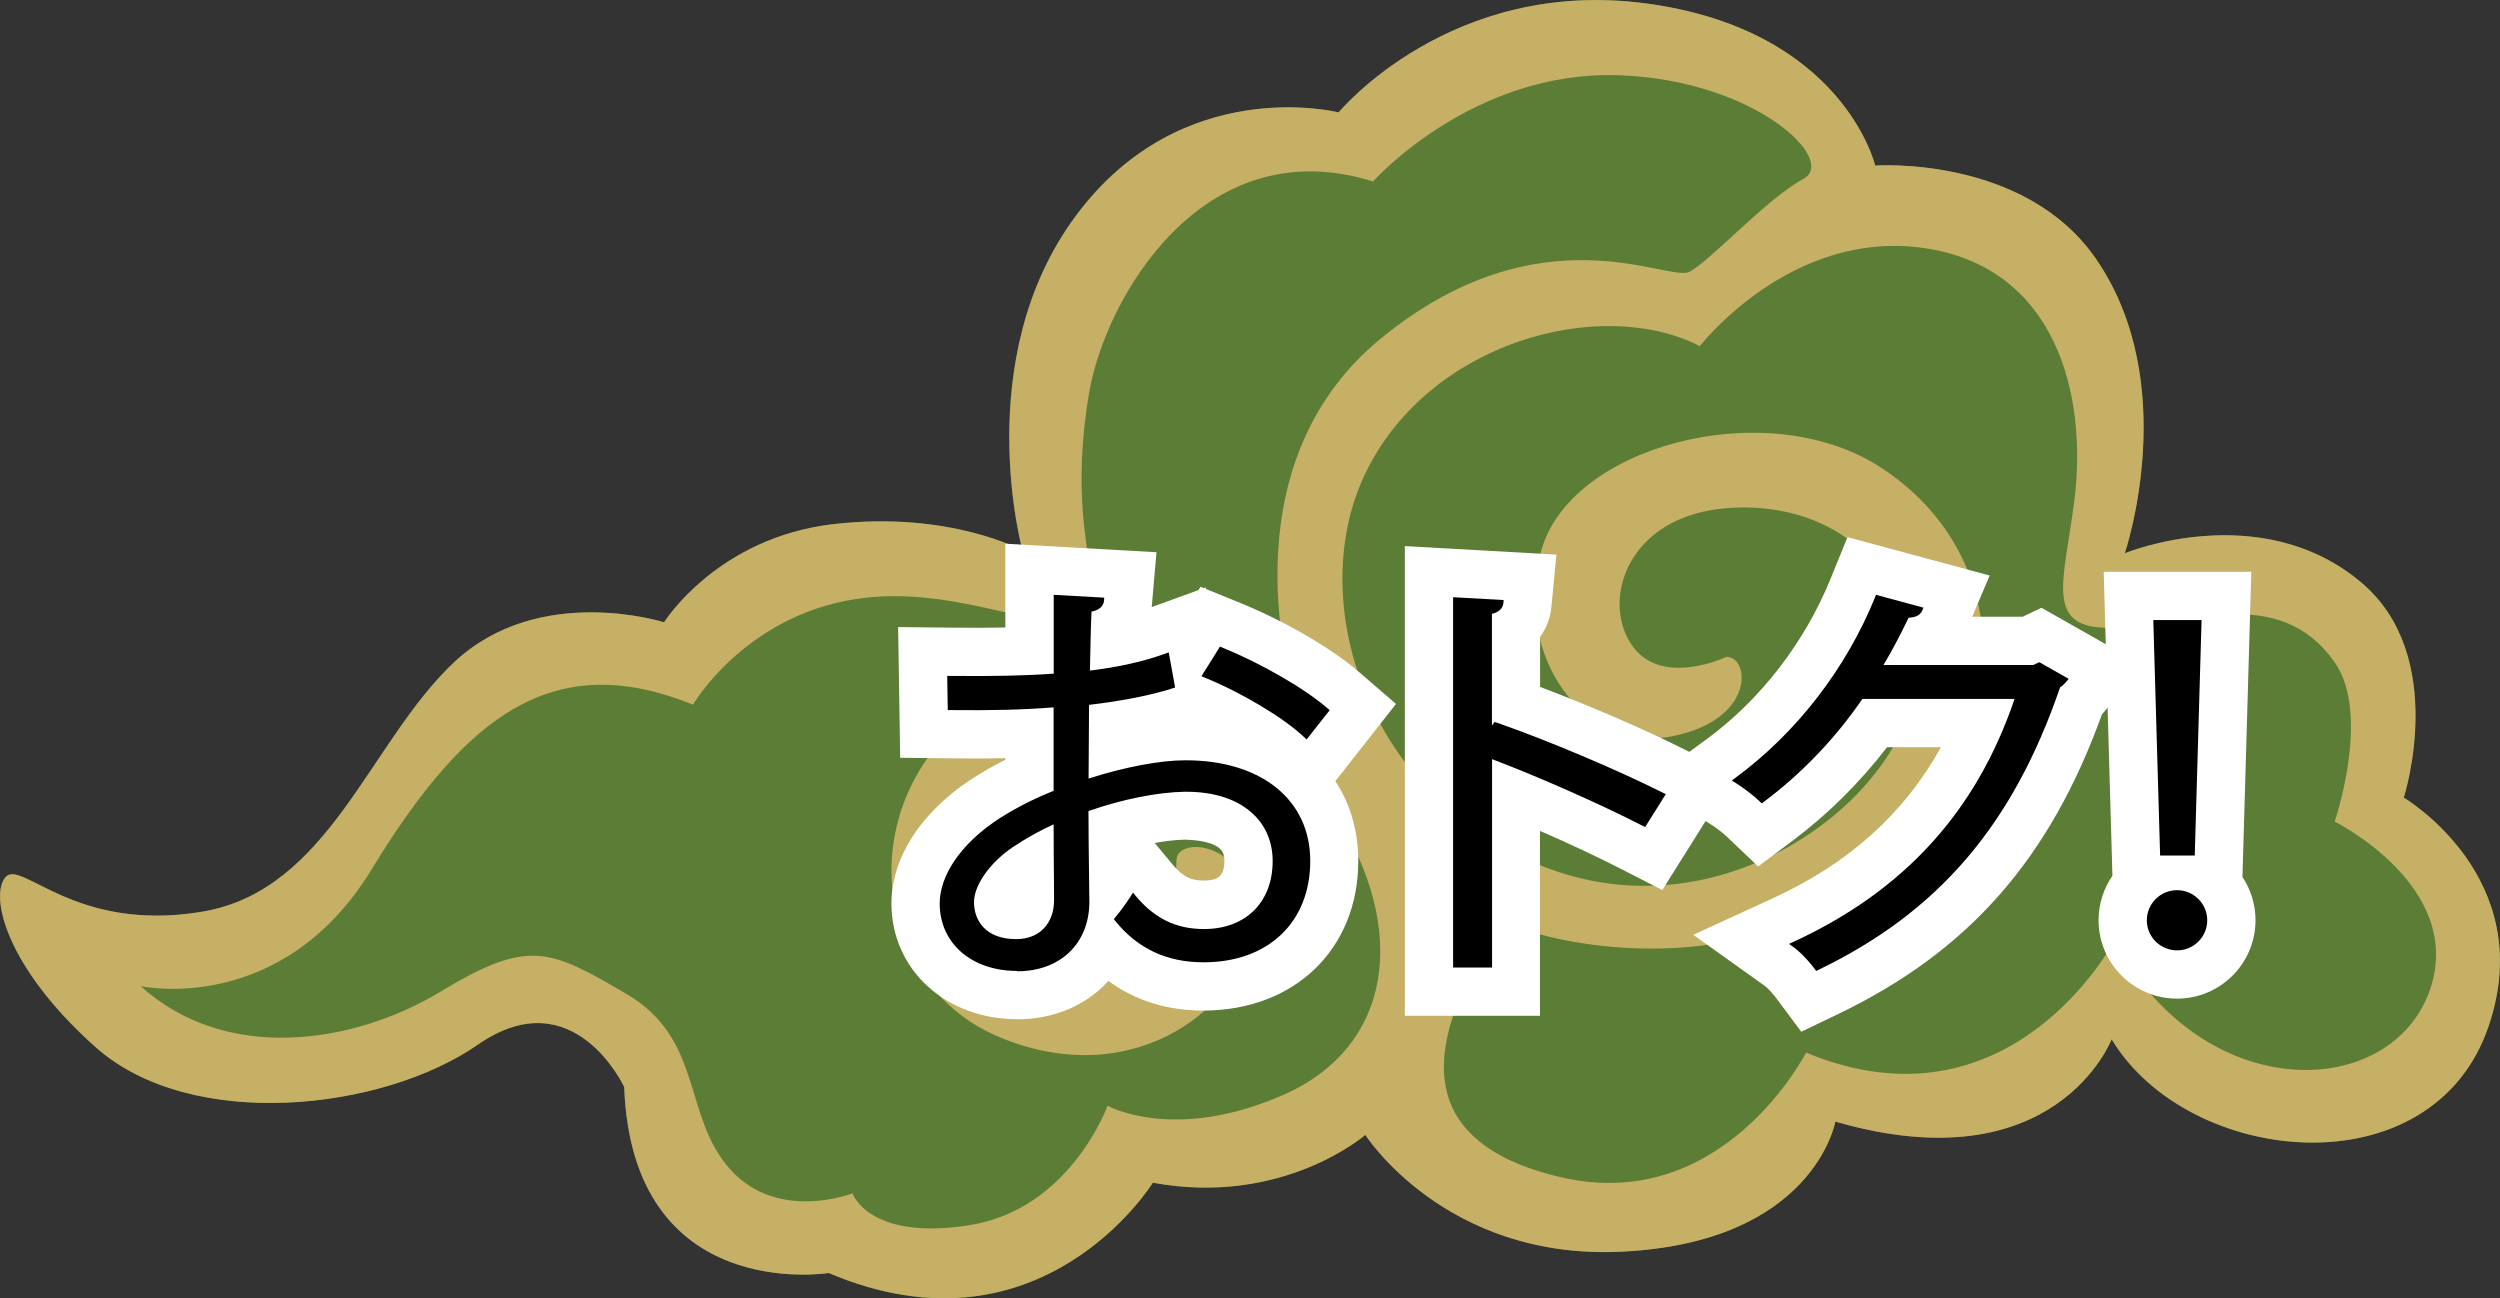 <?xml version="1.0" encoding="UTF-8"?>
<svg id="_レイヤー_2" data-name="レイヤー 2" xmlns="http://www.w3.org/2000/svg" viewBox="0 0 220.15 114.33">
  <rect x="0" y="0" width="220.15" height="114.33" fill="#333333" stroke="none"/>
  <defs>
    <style>
      .cls-1 {
        fill: #fff;
      }

      .cls-2 {
        fill: #c5b065;
      }

      .cls-3 {
        fill: #5c7d35;
      }
    </style>
  </defs>
  <g id="_文字" data-name="文字">
    <g>
      <path class="cls-3" d="M120.22,99.94s-7.25,6.32-18.71,4.21c0,0-9.82,15.91-28.54,7.95,0,0-17.3,2.8-18.01-16.38,0,0-4.44-9.58-12.87-3.74-8.41,5.84-25.26,7.72-33.67.23C.5,85.18-.92,78.89.47,77.25c1.4-1.64,6.08,4.91,17.3,3.04,11.23-1.87,14.73-14.96,22.22-21.98,7.48-7.02,18.48-3.51,18.48-3.51,0,0,4.67-7.48,14.96-8.65,10.29-1.17,16.61,2.34,16.61,2.34,0,0-4.68-16.84,4.68-29.47,9.36-12.63,23.15-9.12,23.15-9.12,0,0,9.83-11.93,27.13-9.59,17.31,2.34,20.12,14.27,20.12,14.27,0,0,13.09-.93,19.42,8.18,7.65,11.06,2.56,25.96,2.56,25.96,0,0,11.94-4.91,20.82,2.57,7.75,6.52,3.75,18.94,3.75,18.94,0,0,11.92,7.02,7.48,20.12-4.94,14.57-26.42,12.39-33.2,1.16,0,0-4.92,12.87-24.33,7.25,0,0-1.87,10.69-18.94,11.46-15.44.7-22.45-10.29-22.45-10.29Z"/>
      <path class="cls-2" d="M211.68,70.23s4-12.42-3.75-18.94c-8.88-7.49-20.82-2.57-20.82-2.57,0,0,5.09-14.91-2.56-25.96-6.32-9.12-19.42-8.18-19.42-8.18,0,0-2.8-11.93-20.12-14.27-17.3-2.34-27.13,9.59-27.13,9.59,0,0-13.79-3.51-23.15,9.12-9.36,12.63-4.68,29.47-4.68,29.47,0,0-6.32-3.51-16.61-2.34-10.29,1.17-14.96,8.65-14.96,8.65,0,0-11-3.5-18.48,3.51-7.48,7.02-10.98,20.11-22.22,21.98-11.23,1.88-15.91-4.67-17.3-3.04-1.4,1.64.03,7.92,7.95,14.97,8.41,7.48,25.27,5.61,33.67-.24,8.43-5.84,12.87,3.74,12.87,3.74.7,19.18,18.01,16.38,18.01,16.38,18.72,7.95,28.54-7.95,28.54-7.95,11.46,2.11,18.71-4.21,18.71-4.21,0,0,7.02,10.99,22.45,10.29,17.06-.77,18.94-11.46,18.94-11.46,19.41,5.62,24.33-7.25,24.33-7.25,6.78,11.23,28.26,13.41,33.2-1.16,4.45-13.1-7.48-20.12-7.48-20.12ZM112.97,96.43c-9.59,4.21-15.44.94-15.44.94,0,0-3.27,9.12-12.17,10.52-8.89,1.4-10.29-2.81-10.29-2.81,0,0-6.55,2.58-10.76-2.1-4.21-4.68-2.34-11.46-9.12-15.44-6.78-3.98-8.65-4.91-16.37-.23-7.72,4.67-18.95,6.31-26.43-.47,0,0,12.4,2.73,20.34-10.29,8.42-13.8,16.14-19.41,28.3-14.5,0,0,4.2-7.25,13.34-9.12,9.12-1.87,17.31,3.04,20.58,1.4,3.27-1.64-1.3-6.26.94-19.64,1.4-8.43,10.05-23.39,25.02-18.71,0,0,8.77-9.86,21.76-9.35,11.93.46,19.18,7.48,16.14,9.12-3.26,1.75-8.2,7.25-10.06,8.19-1.87.93-13.09-5.62-27.12,5.84-14.04,11.46-7.72,31.11-7.72,31.11,0,0-10.76-7.48-25.03-.23-14.27,7.25-13.09,25.5-.94,30.64,12.17,5.14,21.98-3.04,22.22-10.06.24-7.02-6.31-7.71-6.55-5.61-.24,2.19,1.17,9.59-7.48,10.53-8.65.93-12.4-10.76-7.25-17.78,5.14-7.02,21.75-7.48,28.54,3.04,6.78,10.52,5.14,20.82-4.45,25.02ZM214.01,87.07c-3.27,9.82-19.88,10.53-27.83-4.21,0,0-9.12,17.31-27.14,9.83,0,0-7.25,14.26-21.52,10.99-14.26-3.27-10.05-12.86-8.89-16.14,1.18-3.27.94-7.02,6.55-5.38,5.62,1.64,22.46,4.21,32.99-8.65,10.52-12.86,7.25-26.2-2.81-32.51-10.06-6.31-27.37-1.64-29.7,7.72-2.34,9.35,3.98,17.54,11.45,16.14,7.49-1.4,7.02-7.02,4.92-7.02,0,0-5.85,2.81-8.42-1.16-2.57-3.98-.24-11.23,8.42-11.93,8.65-.7,15.9,4.45,16.6,14.04.7,9.59-14.96,23.39-31.34,18.01-16.38-5.38-22.68-23.39-17.07-35.09,5.62-11.69,20.82-15.67,29.47-11.23,0,0,7.95-10.29,19.65-8.65,11.69,1.64,14.5,12.87,13.33,22.22-.92,7.29-2.8,11.46,3.51,11.23,6.31-.23,14.5-3.97,19.41,3.04,3.23,4.61,0,14.03,0,14.03,0,0,11.44,5.68,8.42,14.73Z"/>
    </g>
    <g>
      <g>
        <g>
          <path d="M103.18,60.35c-2.06.66-4.63,1.14-7.54,1.48,0,2.33-.04,4.91-.04,7.06,3.03-1,6.3-1.7,8.79-1.7,6.61,0,10.73,3.4,10.73,8.61,0,4.88-3.15,8.68-9.14,8.68-2.88,0-5.48-.96-7.58-3.55.47-.55,1.01-1.29,1.4-1.92,1.91,2.29,3.97,3.03,6.22,3.03,4.12,0,6.3-2.81,6.3-6.24s-2.76-6.39-7.97-6.35c-2.49.04-5.72.7-8.75,1.77,0,2.73.08,7.13.08,8.16,0,3.32-2.29,5.87-6.1,5.87-3.58,0-6.57-2.11-6.57-5.69,0-2.36,1.79-5.02,4.86-7.09,1.4-.92,3.19-1.88,5.17-2.66v-7.79c-3.11.26-6.22.29-9.33.26l-.04-2.51c3.42.04,6.53,0,9.37-.22v-6.91l3.93.22c-.04.44-.43.7-1.09.78-.08,1.44-.12,3.62-.16,5.69,2.61-.3,4.98-.81,7-1.55l.47,2.59ZM93.07,79.23c0-.96-.04-3.99-.04-7.02-1.44.63-2.8,1.4-3.97,2.18-2.02,1.37-3.54,3.44-3.54,5.06,0,1.92,1.32,3.51,3.97,3.51,1.98,0,3.58-1.29,3.58-3.69v-.04ZM115.04,64.75c-1.98-1.88-5.71-4.03-8.86-5.32l1.36-2.18c3.34,1.37,7.08,3.47,9.21,5.32l-1.71,2.18Z"/>
          <path class="cls-1" d="M89.57,89.75c-6.31,0-11.07-4.38-11.07-10.19,0-3.95,2.5-7.89,6.85-10.82,1-.66,2.07-1.28,3.18-1.84v-.14c-1.49.04-3.09.04-4.88.02l-4.38-.05-.18-11.51,4.62.05c1.82.02,3.41.02,4.82-.01v-7.38l13.31.75-.4,4.62c0,.07-.01.14-.02.21l4.12-1.5.18-.29.29.12.17-.06.03.14,3.02,1.23c3.94,1.61,8.04,4,10.45,6.08l3.25,2.81-5.34,6.8c1.3,1.97,2.02,4.35,2.02,7.02,0,7.76-5.61,13.18-13.64,13.18-3.21,0-6.01-.88-8.37-2.61-1.9,2.11-4.72,3.38-8.04,3.38ZM101.68,74.23l1.58,1.9c.98,1.18,1.73,1.41,2.76,1.41,1.11,0,1.8-.29,1.8-1.74,0-.6-.21-.88-.37-1.04-.52-.52-1.68-.78-3.07-.82-.79.01-1.71.11-2.7.29Z"/>
        </g>
        <g>
          <path d="M144.78,72.5c-3.97-2.03-9.41-4.43-13.65-6.02v18.47h-2.92v-32.1l3.93.22c-.04.41-.35.67-1.01.78v10.79l.58-.78c4.55,1.59,10.58,4.14,14.62,6.17l-1.55,2.47Z"/>
          <path class="cls-1" d="M135.63,89.45h-11.92v-41.36l13.35.75-.45,4.66c-.08.83-.39,1.76-.99,2.58v4.41c4.26,1.61,9.19,3.73,12.72,5.51l4.42,2.22-6.38,10.16-3.67-1.88c-2.07-1.06-4.58-2.24-7.1-3.33v16.27Z"/>
        </g>
        <g>
          <path d="M181.79,59.87c-.16.18-.35.37-.58.52-4.08,11.97-10.46,19.65-21.19,24.82-.47-.63-1.21-1.48-1.98-2.03,10.19-4.69,16.48-12.08,19.71-21.87h-13.88c-2.25,3.32-5.25,6.54-8.71,9.12-.54-.52-1.44-1.22-2.22-1.7,5.29-3.88,9.76-9.53,12.4-16.03l3.69,1c-.16.37-.62.48-1.13.48-.78,1.62-1.59,3.18-2.49,4.65h13.69l.47-.22,2.22,1.26Z"/>
          <path class="cls-1" d="M158.63,90.87l-2.22-2.98c-.37-.49-.77-.9-.99-1.06l-6.31-4.51,7.05-3.24c6.65-3.06,11.52-7.43,14.76-13.28h-4.75c-2.38,3.1-5.22,5.92-8.31,8.23l-3.04,2.27-2.75-2.62c-.32-.31-.96-.81-1.48-1.13l-5.69-3.51,5.39-3.95c4.74-3.48,8.61-8.49,10.9-14.1l1.5-3.69,12.52,3.38-1.54,3.63h4.44l1.66-.79,8.96,5.08-3.49,4.14c-.05.06-.1.12-.15.18-4.57,12.69-11.73,20.83-23.11,26.32l-3.35,1.61Z"/>
        </g>
        <g>
          <path d="M189.3,81.03c0-1.33,1.09-2.4,2.41-2.4s2.41,1.07,2.41,2.4-1.09,2.4-2.41,2.4c-1.4,0-2.41-1.15-2.41-2.4ZM190.46,75.09l-.58-20.24h3.73l-.58,20.24h-2.57Z"/>
          <path class="cls-1" d="M191.71,87.94c-3.81,0-6.91-3.1-6.91-6.9,0-1.45.45-2.8,1.22-3.92l-.77-26.77h13l-.78,26.88c.73,1.09,1.15,2.4,1.15,3.81,0,3.81-3.1,6.9-6.91,6.9ZM190.2,79.59c-.36.38-.58.89-.58,1.45,0,1.16.94,2.1,2.09,2.1s2.09-.94,2.09-2.1c0-.56-.22-1.07-.58-1.45h-3.03Z"/>
        </g>
      </g>
      <g>
        <g>
          <path d="M103.18,60.35c-2.06.66-4.63,1.14-7.54,1.48,0,2.33-.04,4.91-.04,7.06,3.03-1,6.3-1.7,8.79-1.7,6.61,0,10.73,3.4,10.73,8.61,0,4.88-3.15,8.68-9.14,8.68-2.88,0-5.48-.96-7.58-3.55.47-.55,1.01-1.29,1.4-1.92,1.91,2.29,3.97,3.03,6.22,3.03,4.12,0,6.3-2.81,6.3-6.24s-2.76-6.39-7.97-6.35c-2.49.04-5.72.7-8.75,1.77,0,2.73.08,7.13.08,8.16,0,3.32-2.29,5.87-6.1,5.87-3.58,0-6.57-2.11-6.57-5.69,0-2.36,1.79-5.02,4.86-7.09,1.4-.92,3.19-1.88,5.17-2.66v-7.79c-3.11.26-6.22.29-9.33.26l-.04-2.51c3.42.04,6.53,0,9.37-.22v-6.91l3.93.22c-.04.44-.43.7-1.09.78-.08,1.44-.12,3.62-.16,5.69,2.61-.3,4.98-.81,7-1.55l.47,2.59ZM93.07,79.23c0-.96-.04-3.99-.04-7.02-1.44.63-2.8,1.4-3.97,2.18-2.02,1.37-3.54,3.44-3.54,5.06,0,1.92,1.32,3.51,3.97,3.51,1.98,0,3.58-1.29,3.58-3.69v-.04ZM115.04,64.75c-1.98-1.88-5.71-4.03-8.86-5.32l1.36-2.18c3.34,1.37,7.08,3.47,9.21,5.32l-1.71,2.18Z"/>
          <path d="M89.57,85.5c-4.02,0-6.82-2.44-6.82-5.94,0-2.47,1.86-5.2,4.97-7.3,1.07-.71,2.8-1.72,5.06-2.62v-7.35c-2.62.21-5.44.28-9.08.24h-.24s-.05-3.01-.05-3.01h.26c3.83.04,6.66-.02,9.12-.2v-6.94l4.45.25-.02.26c-.03.3-.21.8-1.1.97-.07,1.36-.1,3.3-.14,5.19,2.51-.3,4.75-.81,6.66-1.5l.28-.1.56,3.09-.21.07c-1.93.62-4.41,1.11-7.37,1.46,0,1.12-.01,2.3-.02,3.45,0,1.05-.02,2.08-.02,3.04,3.19-1.02,6.29-1.61,8.54-1.61,6.67,0,10.98,3.48,10.98,8.86s-3.68,8.93-9.39,8.93c-3.24,0-5.79-1.19-7.78-3.64l-.13-.16.13-.16c.48-.57,1.01-1.3,1.38-1.89l.18-.29.22.27c1.67,2.01,3.58,2.94,6.03,2.94,3.67,0,6.05-2.35,6.05-5.99,0-1.59-.56-3-1.63-4.05-1.35-1.34-3.42-2.05-5.99-2.05h-.1c-2.4.04-5.49.65-8.5,1.7,0,1.67.03,3.9.05,5.62.01,1.09.03,1.98.03,2.37,0,3.66-2.55,6.12-6.35,6.12ZM93.28,61.74v8.24l-.16.06c-2.29.9-4.05,1.93-5.12,2.64-2.97,2-4.75,4.58-4.75,6.88,0,3.2,2.6,5.44,6.32,5.44,3.5,0,5.85-2.26,5.85-5.62,0-.39-.01-1.27-.03-2.36-.02-1.78-.05-4.11-.05-5.8v-.18l.17-.06c3.11-1.1,6.33-1.75,8.83-1.79h.1c2.71,0,4.9.76,6.35,2.2,1.16,1.15,1.77,2.68,1.77,4.41,0,3.88-2.63,6.49-6.55,6.49-2.5,0-4.47-.91-6.19-2.86-.32.49-.72,1.03-1.1,1.5,1.87,2.22,4.24,3.3,7.26,3.3,5.4,0,8.89-3.31,8.89-8.43s-4.11-8.36-10.48-8.36c-2.27,0-5.45.62-8.71,1.69l-.33.11v-.35c0-1.05,0-2.21.02-3.39,0-1.23.02-2.48.02-3.67v-.22l.22-.02c2.91-.33,5.36-.8,7.29-1.4l-.37-2.08c-1.95.68-4.23,1.18-6.78,1.46l-.28.03v-.52c.05-2,.09-4.07.16-5.46v-.21s.22-.02.22-.02c.38-.04.63-.14.76-.3l-3.32-.19v6.87l-.23.02c-2.47.19-5.29.26-9.14.22l.03,2.01c3.64.04,6.44-.04,9.06-.26l.27-.02ZM89.49,83.21c-2.56,0-4.22-1.48-4.22-3.76,0-1.65,1.5-3.82,3.65-5.27,1.3-.86,2.68-1.62,4.01-2.2l.35-.15v.38c0,1.94.02,3.87.03,5.27,0,.79.01,1.4.01,1.75v.04c0,2.36-1.54,3.94-3.83,3.94ZM92.78,72.59c-1.19.54-2.42,1.23-3.58,2-2.02,1.36-3.43,3.36-3.43,4.85,0,1.58.98,3.26,3.72,3.26,2.02,0,3.33-1.35,3.33-3.44v-.04c0-.35,0-.96-.01-1.74-.01-1.3-.03-3.08-.03-4.89ZM115.06,65.12l-.2-.19c-1.81-1.72-5.43-3.89-8.79-5.27l-.27-.11,1.63-2.61.2.08c3.49,1.43,7.22,3.58,9.28,5.36l.18.16-2.03,2.58ZM106.54,59.31c2.76,1.17,6.33,3.13,8.47,5.07l1.39-1.78c-2.02-1.68-5.48-3.68-8.77-5.04l-1.09,1.75Z"/>
        </g>
        <g>
          <path d="M144.78,72.5c-3.97-2.03-9.41-4.43-13.65-6.02v18.47h-2.92v-32.1l3.93.22c-.04.41-.35.67-1.01.78v10.79l.58-.78c4.55,1.59,10.58,4.14,14.62,6.17l-1.55,2.47Z"/>
          <path d="M131.38,85.2h-3.42v-32.61l4.45.25-.02.26c-.05.48-.39.8-1.01.96v9.83l.24-.32.17.06c4.54,1.58,10.56,4.13,14.65,6.18l.25.12-1.82,2.9-.2-.1c-3.83-1.96-9.12-4.3-13.28-5.88v18.36ZM128.47,84.7h2.42v-18.58l.34.13c4.16,1.56,9.53,3.93,13.47,5.93l1.29-2.05c-4.01-2-9.76-4.42-14.17-5.97l-.92,1.23v-11.74l.21-.04c.4-.07.6-.18.7-.3l-3.33-.19v31.58Z"/>
        </g>
        <g>
          <path d="M181.79,59.87c-.16.18-.35.37-.58.52-4.08,11.97-10.46,19.65-21.19,24.82-.47-.63-1.21-1.48-1.98-2.03,10.19-4.69,16.48-12.08,19.71-21.87h-13.88c-2.25,3.32-5.25,6.54-8.71,9.12-.54-.52-1.44-1.22-2.22-1.7,5.29-3.88,9.76-9.53,12.4-16.03l3.69,1c-.16.37-.62.48-1.13.48-.78,1.62-1.59,3.18-2.49,4.65h13.69l.47-.22,2.22,1.26Z"/>
          <path d="M159.94,85.52l-.12-.17c-.29-.39-1.05-1.35-1.93-1.98l-.35-.25.39-.18c9.74-4.49,16.12-11.49,19.47-21.39h-13.4c-2.36,3.45-5.36,6.59-8.69,9.07l-.17.13-.15-.15c-.57-.55-1.47-1.23-2.17-1.67l-.32-.2.3-.22c5.37-3.94,9.75-9.59,12.32-15.92l.08-.21,4.18,1.13-.11.26c-.16.39-.57.6-1.2.63-.74,1.54-1.46,2.9-2.21,4.16h13.19l.53-.25,2.59,1.47-.19.23c-.17.2-.36.38-.57.52-4.15,12.11-10.72,19.79-21.29,24.88l-.19.09ZM158.52,83.23c.68.56,1.26,1.26,1.58,1.66,10.36-5.04,16.8-12.63,20.88-24.59l.03-.08.07-.05c.11-.07.22-.15.32-.25l-1.83-1.04-.46.19h-14.13l.23-.38c.84-1.38,1.65-2.9,2.48-4.63l.07-.14h.16c.21,0,.46-.02.65-.1l-3.07-.83c-2.57,6.22-6.86,11.78-12.11,15.72.61.4,1.28.92,1.79,1.39,3.25-2.46,6.19-5.55,8.48-8.94l.07-.11h14.36l-.11.33c-3.33,10.09-9.7,17.24-19.47,21.84Z"/>
        </g>
        <g>
          <path d="M189.3,81.03c0-1.33,1.09-2.4,2.41-2.4s2.41,1.07,2.41,2.4-1.09,2.4-2.41,2.4c-1.4,0-2.41-1.15-2.41-2.4ZM190.46,75.09l-.58-20.24h3.73l-.58,20.24h-2.57Z"/>
          <path d="M191.71,83.69c-1.47,0-2.66-1.19-2.66-2.65s1.19-2.65,2.66-2.65,2.66,1.19,2.66,2.65-1.19,2.65-2.66,2.65ZM191.71,78.88c-1.19,0-2.16.96-2.16,2.15s.97,2.15,2.16,2.15,2.16-.96,2.16-2.15-.97-2.15-2.16-2.15ZM193.27,75.34h-3.05l-.6-20.74h4.25l-.6,20.74ZM190.71,74.84h2.08l.57-19.74h-3.22l.57,19.74Z"/>
        </g>
      </g>
    </g>
  </g>
</svg>